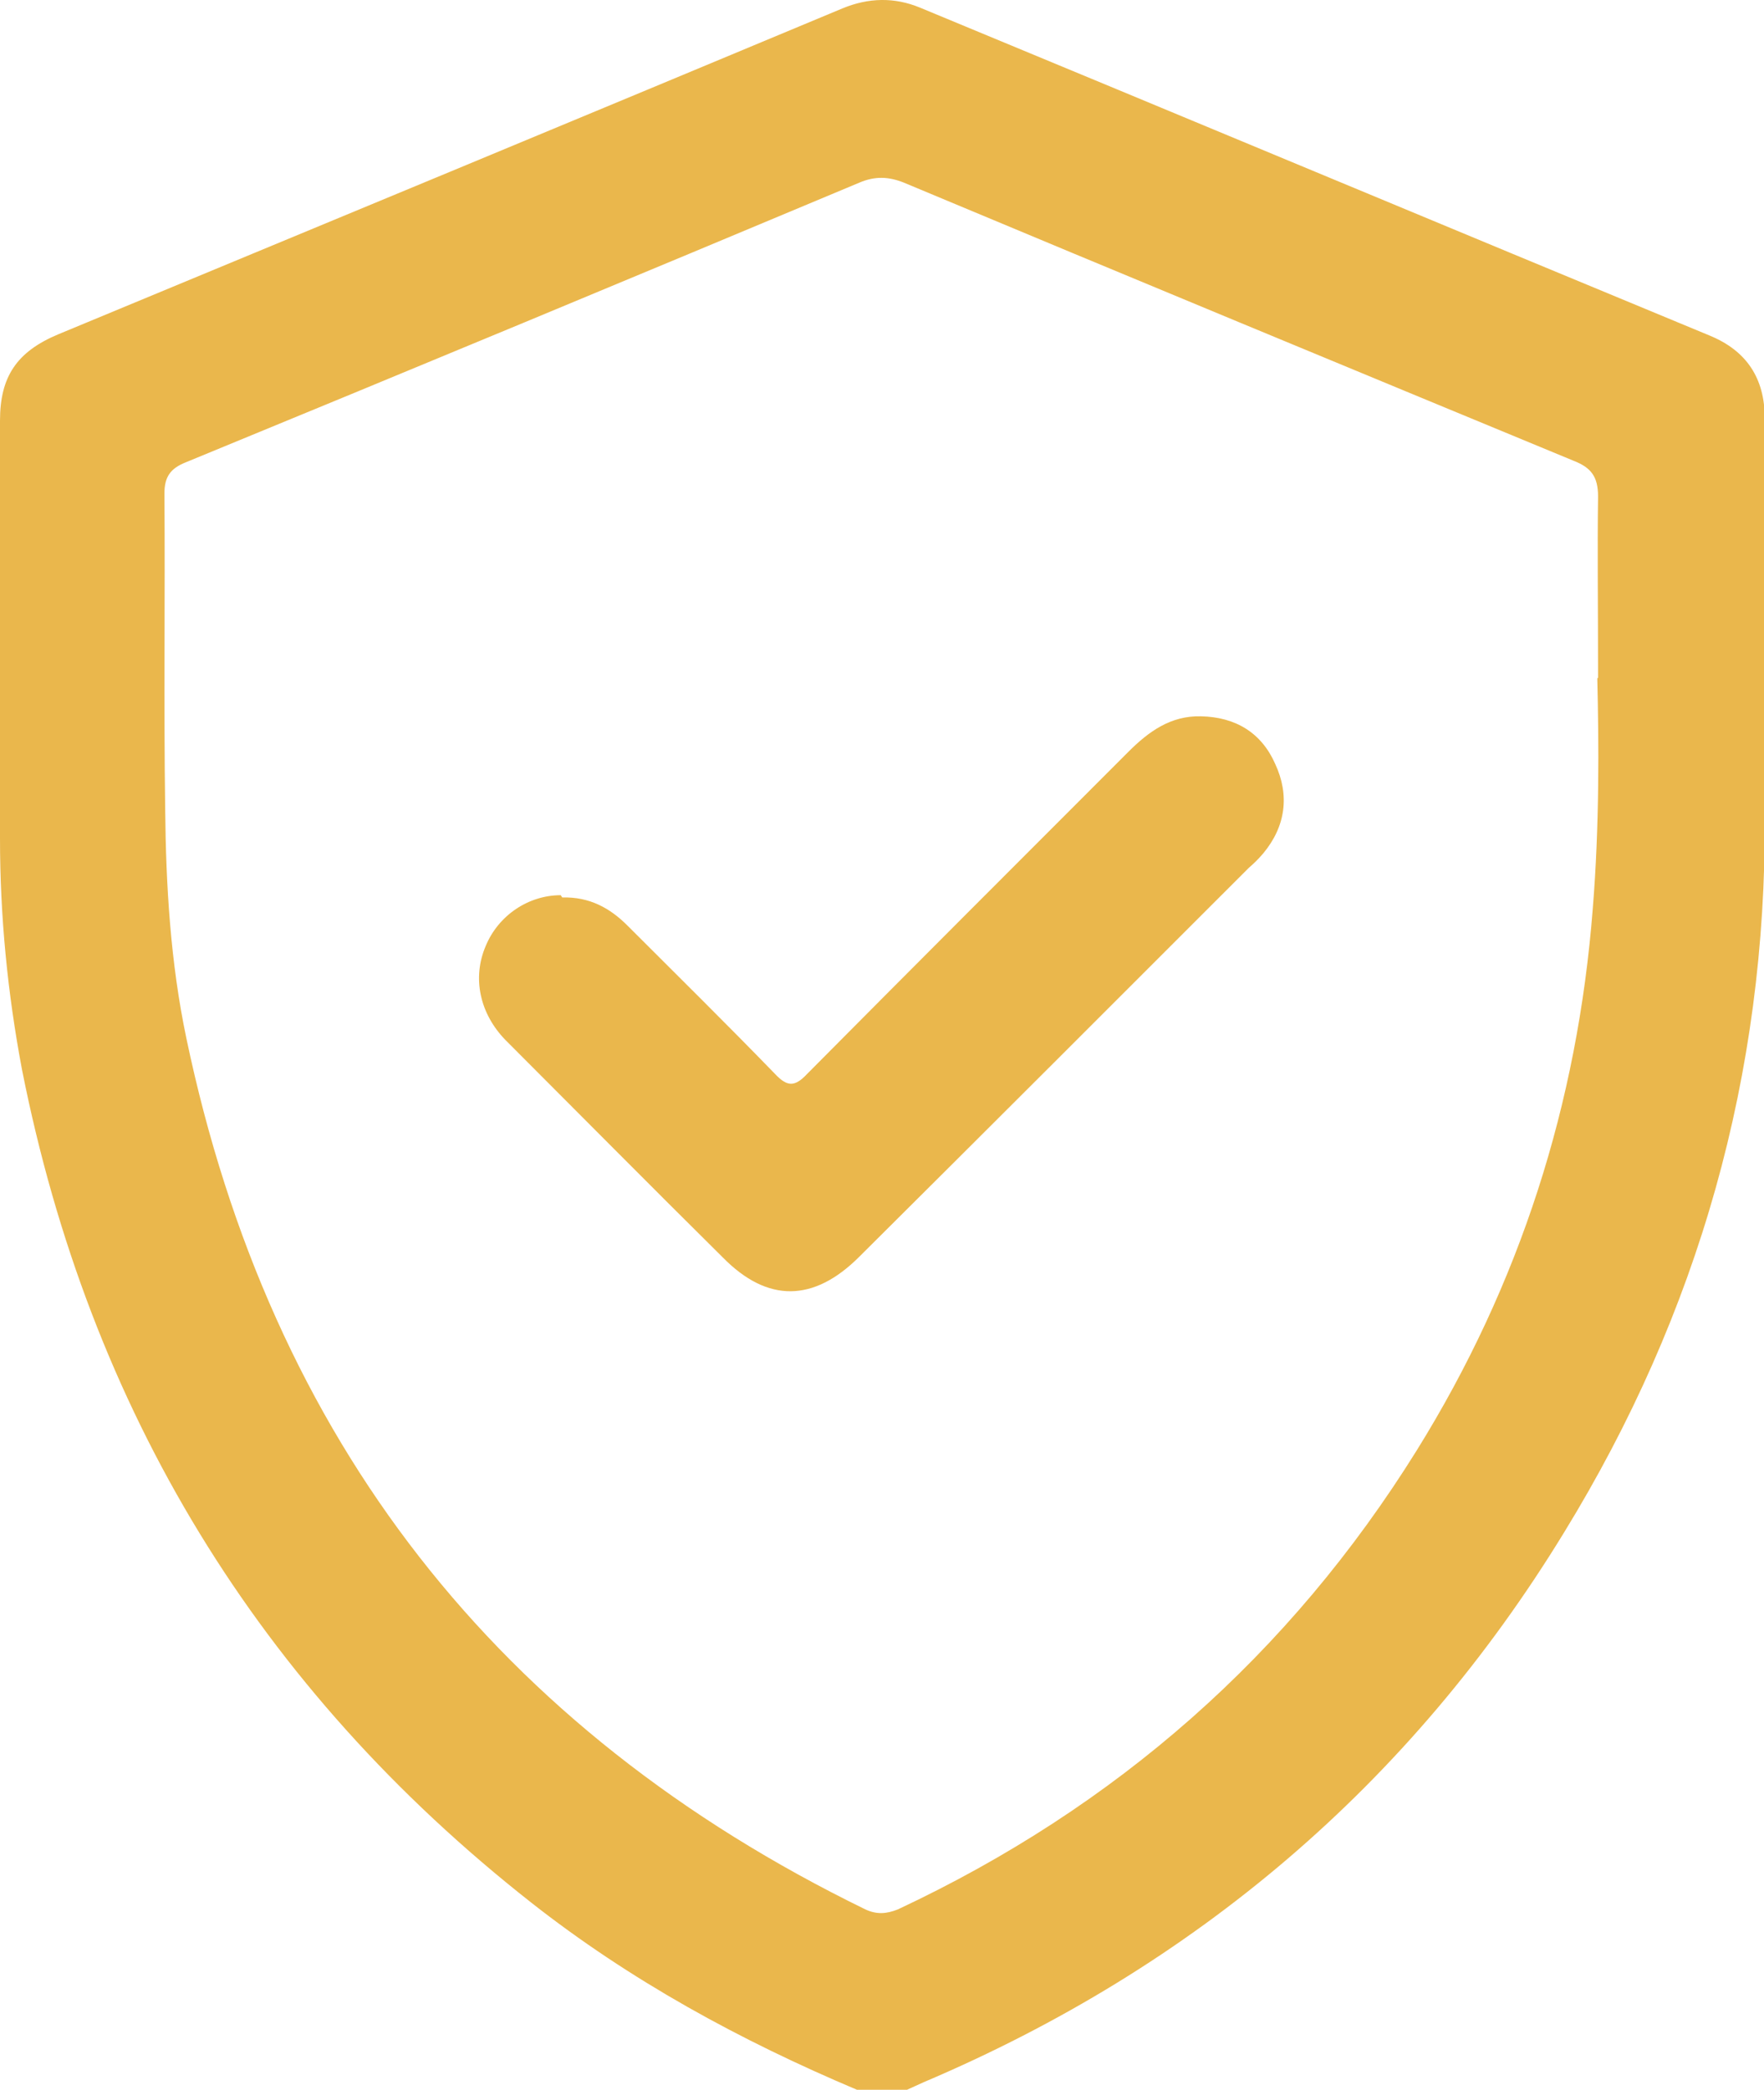 <?xml version="1.0" encoding="UTF-8"?> <svg xmlns="http://www.w3.org/2000/svg" id="Layer_2" data-name="Layer 2" viewBox="0 0 23.28 27.57"> <defs> <style> .cls-1 { fill: #eab74c; } </style> </defs> <g id="Layer_1-2" data-name="Layer 1"> <g> <path class="cls-1" d="m21.09,8.94c0-.97-.01-1.68,0-2.39,0-.26-.09-.38-.32-.47-2.95-1.22-5.9-2.44-8.84-3.67-.2-.08-.38-.09-.59,0-2.96,1.24-5.92,2.47-8.89,3.69-.2.08-.28.19-.28.41.01,1.39-.01,2.78.01,4.17.01,1.01.07,2.02.28,3.02,1.11,5.29,4.1,9.12,8.96,11.49.15.07.28.06.43,0,2.88-1.35,5.17-3.36,6.85-6.06,1.36-2.19,2.12-4.57,2.32-7.14.09-1.1.08-2.2.06-3.04m-9.77,18.62c-1.54-.65-2.99-1.44-4.3-2.47C3.41,22.27,1.18,18.6.29,14.11.1,13.1,0,12.09,0,11.06c0-1.84,0-3.68,0-5.51,0-.58.22-.91.77-1.14C4.22,2.98,7.67,1.55,11.12.11c.34-.14.68-.15,1.02-.01,3.48,1.44,6.95,2.89,10.43,4.33.48.2.72.56.72,1.09,0,1.75,0,3.5,0,5.25.02,3.4-.87,6.55-2.65,9.45-2.03,3.32-4.87,5.73-8.45,7.25-.07.03-.15.07-.22.1h-.65Z"></path> <path class="cls-1" d="m7.42,11.84c.36-.01.63.14.86.37.65.65,1.31,1.3,1.95,1.96.16.17.26.17.42,0,1.41-1.42,2.82-2.83,4.24-4.25.27-.27.56-.48.96-.47.46.01.8.22.98.63.19.41.14.82-.16,1.18-.06.07-.12.13-.19.19-1.71,1.71-3.42,3.42-5.14,5.13-.6.6-1.21.61-1.8.01-.96-.95-1.91-1.91-2.87-2.87-.34-.35-.44-.82-.26-1.24.17-.41.57-.67.99-.67"></path> </g> </g> </svg> 